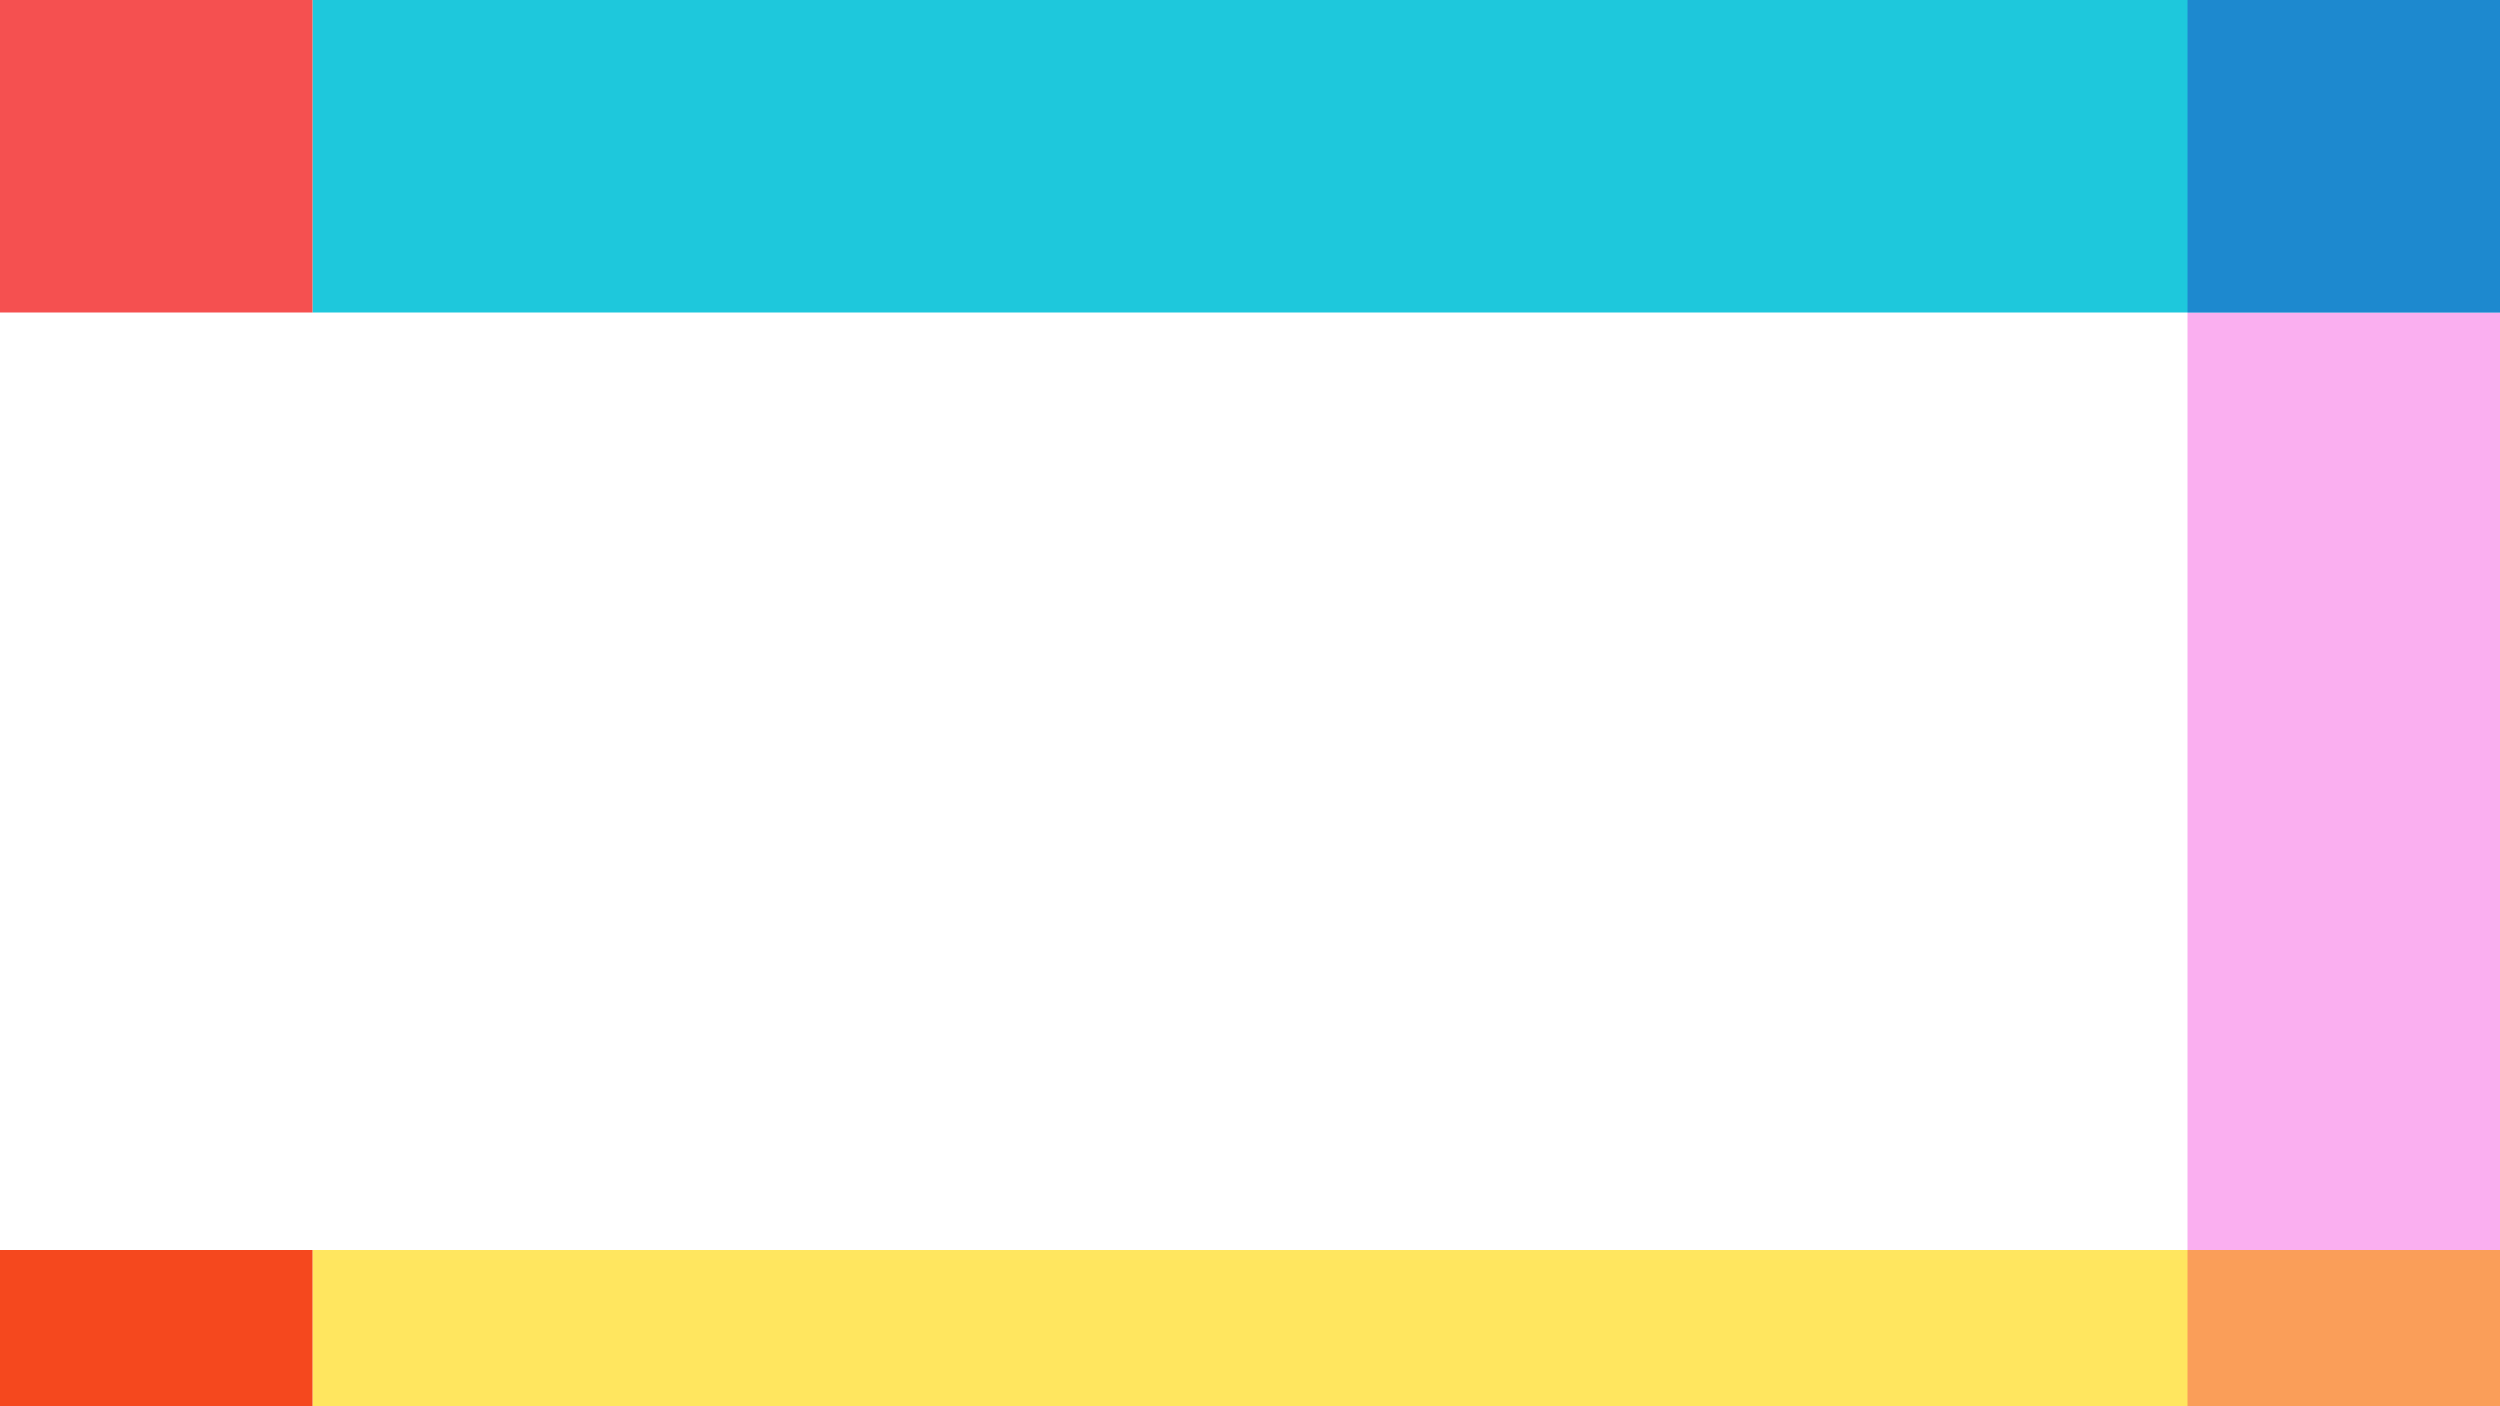 <svg fill="none" stroke-linecap="square" stroke-miterlimit="10" viewBox="0 0 960 540" xmlns="http://www.w3.org/2000/svg" xmlns:xlink="http://www.w3.org/1999/xlink"><rect x="0" y="0" width="960" height="540" fill="#333333" stroke="none"/><clipPath id="a"><path d="m0 0h960v540h-960z"/></clipPath><g clip-path="url(#a)" fill-rule="evenodd"><path d="m0 0h960v540h-960z" fill="#fff"/><path d="m120 0h840v120h-840z" fill="#1ec8dc"/><path d="m120 0h-120v120h120z" fill="#f55050"/><path d="m120 480h840v60h-840z" fill="#ffe65f"/><path d="m960 120h-120v360h120z" fill="#faaff0"/><path d="m960 480h-120v60h120z" fill="#fa9e59"/><path d="m120 480h-120v60h120z" fill="#f5481e"/><path d="m960 0h-120v120h120z" fill="#1d89cf"/></g></svg>